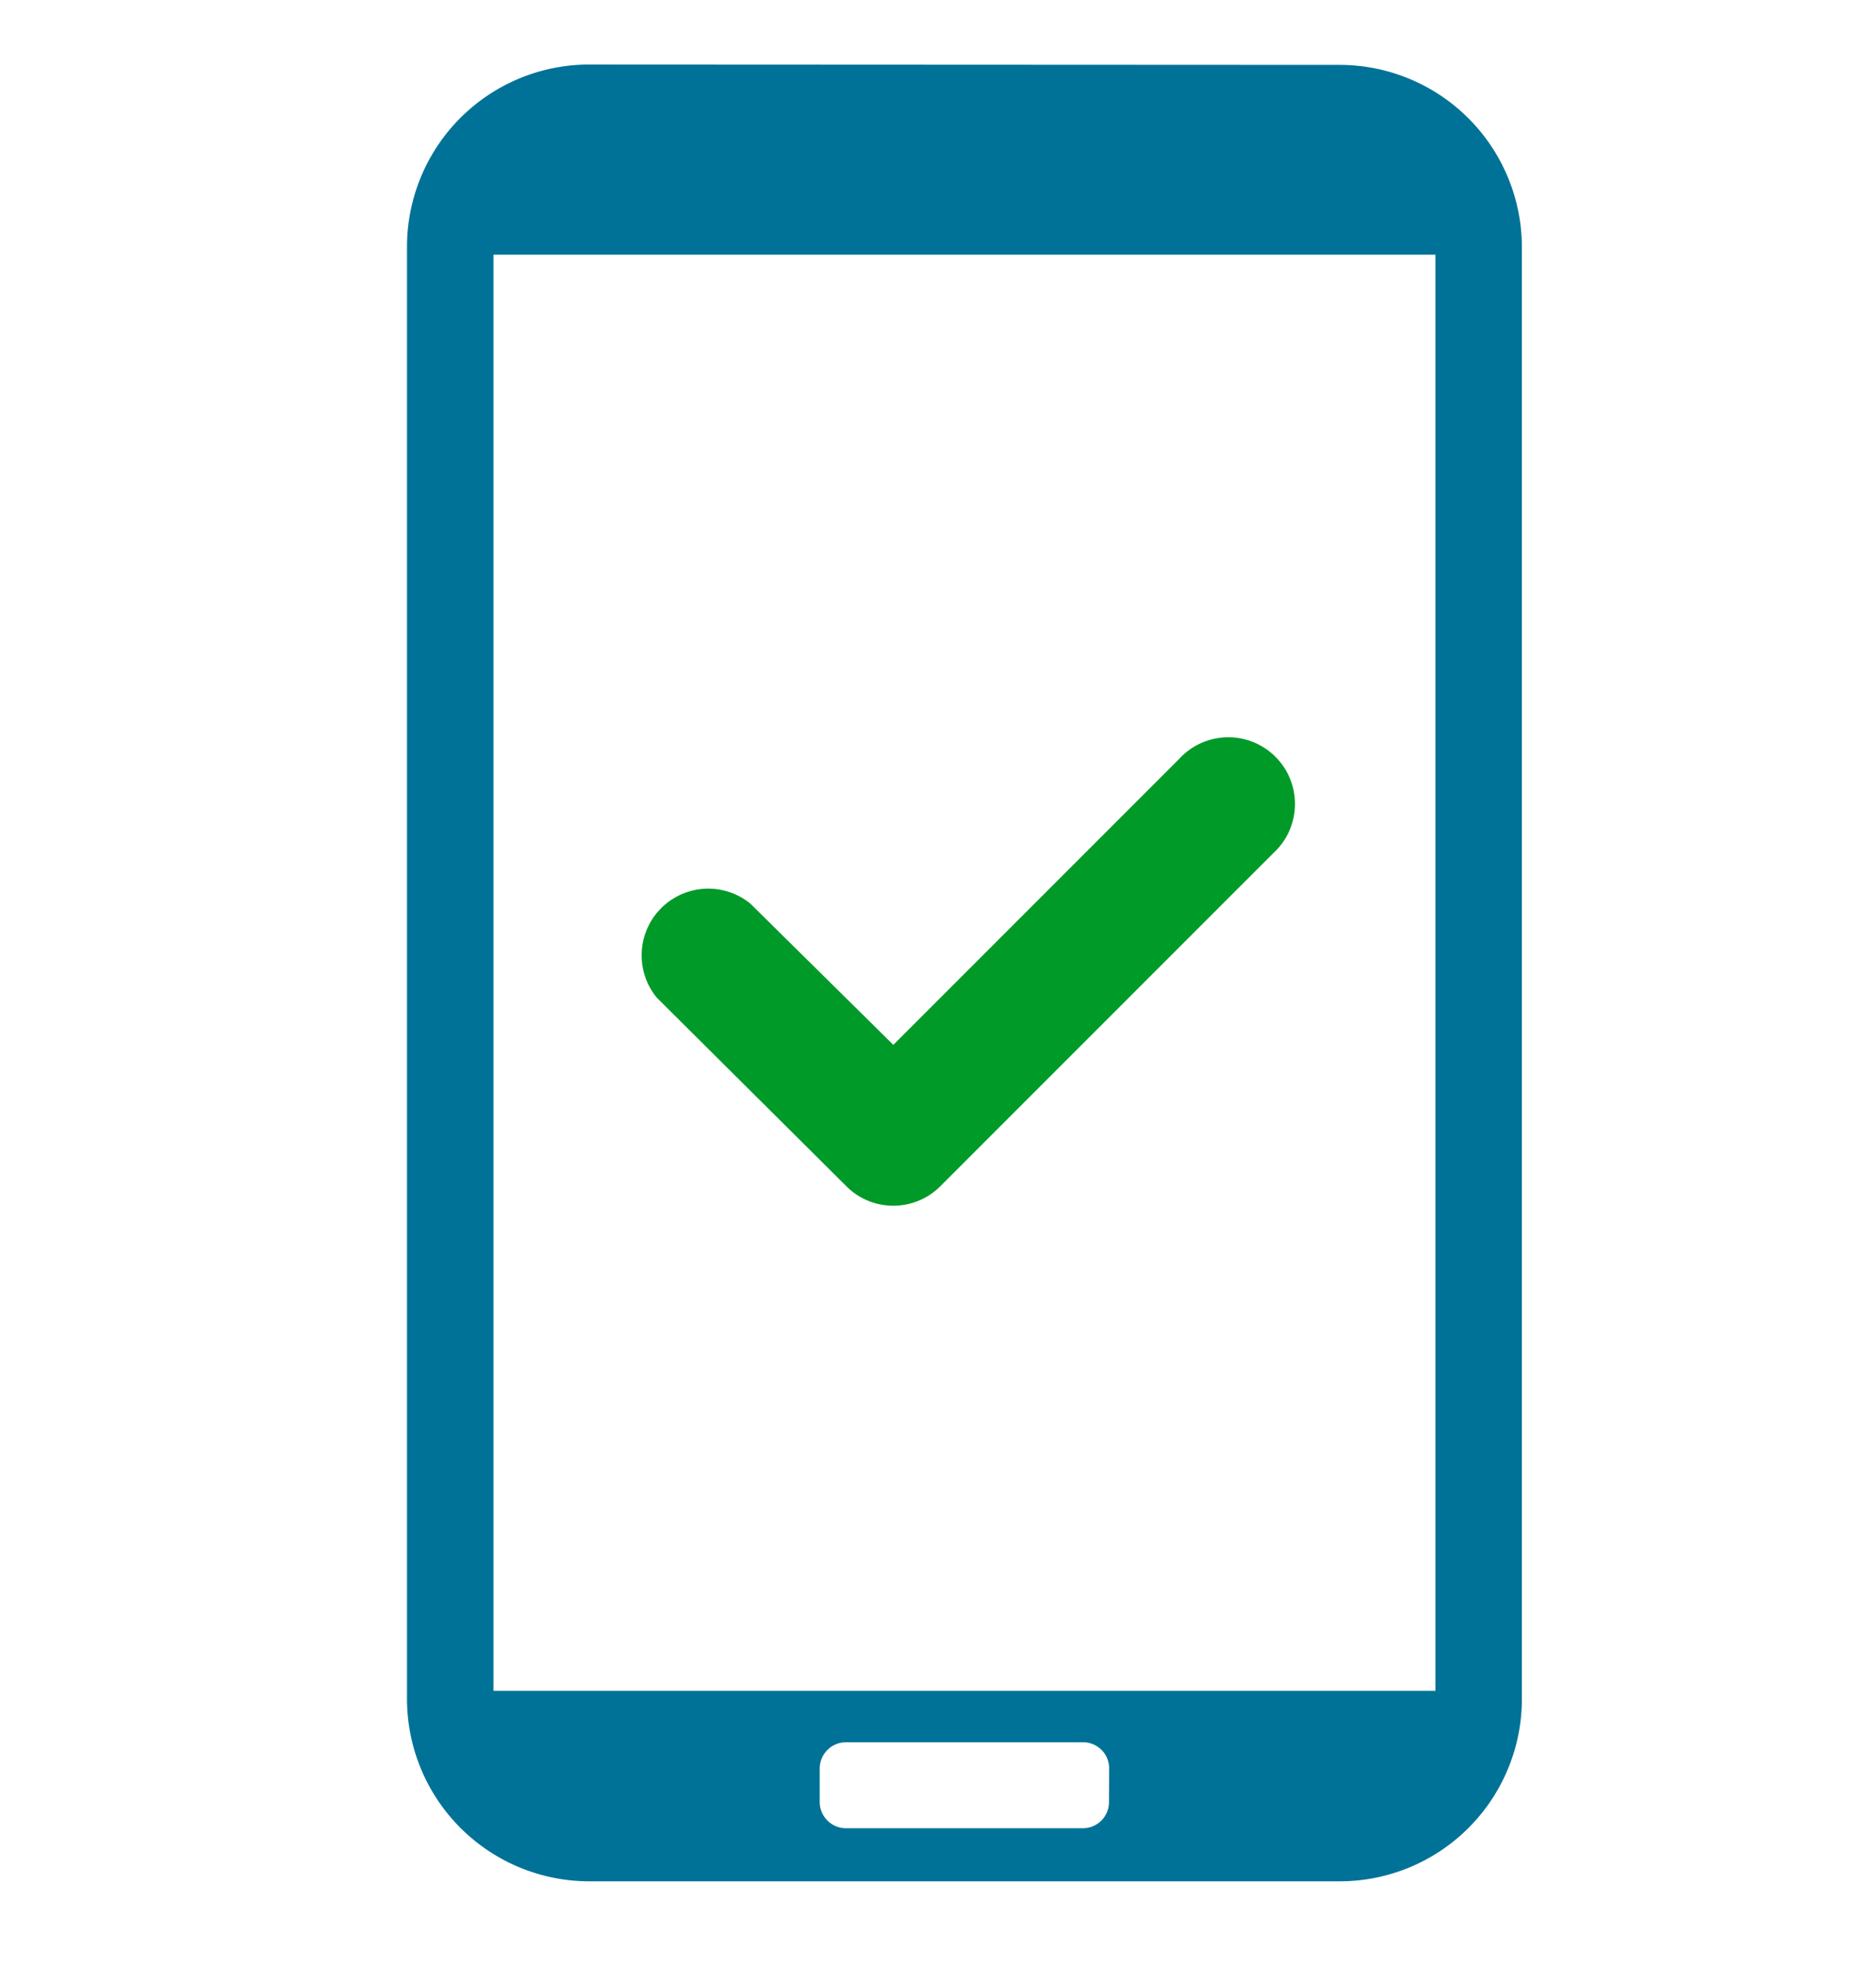 <svg id="Layer_1" data-name="Layer 1" xmlns="http://www.w3.org/2000/svg" viewBox="0 0 105 110"><defs><style>.cls-1{fill:#007297;}.cls-2{fill:#009a29;}</style></defs><path class="cls-1" d="M75,3.63,33,3.61A10.2,10.2,0,0,0,22.78,13.8v5.42a29,29,0,0,1,4.84,0V14.25H80.34V94.6H27.62V18.51a29,29,0,0,1-4.84,0V95A10.21,10.21,0,0,0,33,105.26l42.05,0A10.2,10.2,0,0,0,85.18,95V13.85A10.21,10.21,0,0,0,75,3.63Zm-12.93,97.2a1.46,1.46,0,0,1-1.45,1.46H47.34a1.47,1.47,0,0,1-1.46-1.46V98.94a1.47,1.47,0,0,1,1.46-1.46H60.63a1.46,1.46,0,0,1,1.45,1.46Z"/><path class="cls-2" d="M50,67.46a3.7,3.7,0,0,1-2.63-1.09L36.77,55.83A3.73,3.73,0,0,1,42,50.56L50,58.46l16-16a3.73,3.73,0,1,1,5.27,5.27l-18.6,18.6A3.71,3.71,0,0,1,50,67.46Z"/></svg>